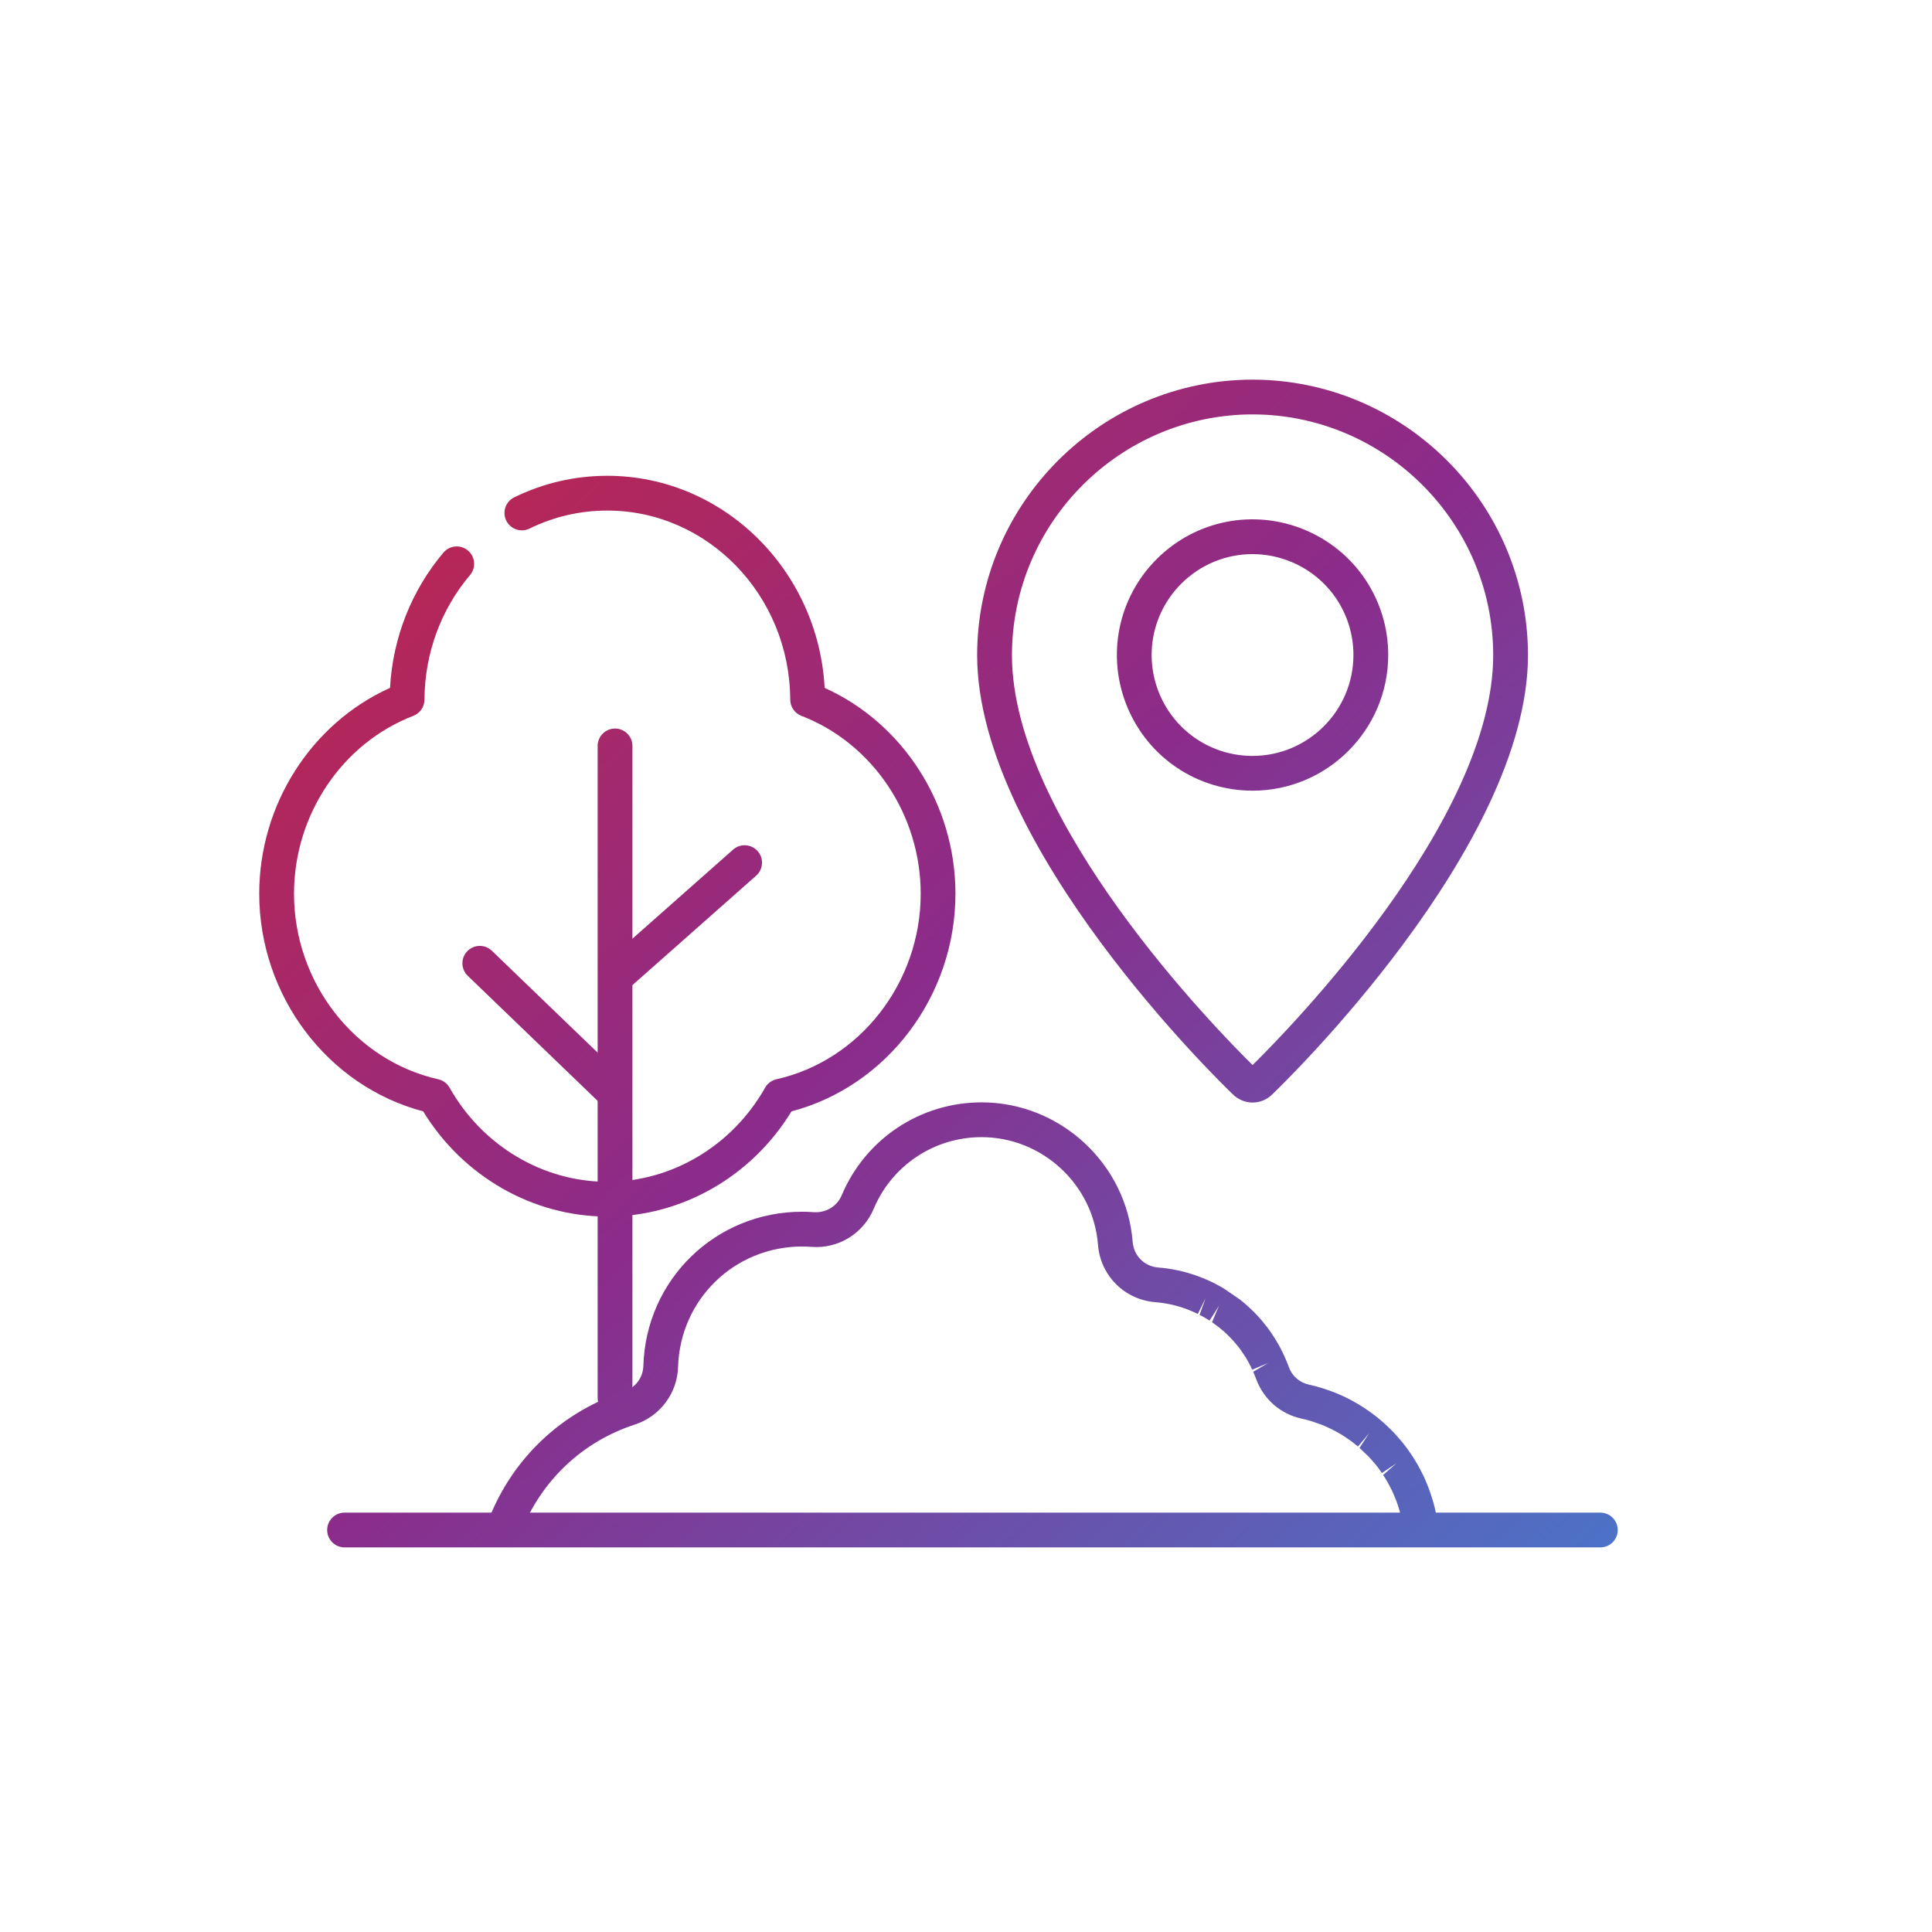 <?xml version="1.0" encoding="UTF-8"?>
<svg xmlns="http://www.w3.org/2000/svg" xmlns:xlink="http://www.w3.org/1999/xlink" id="Layer_2" data-name="Layer 2" viewBox="0 0 100 100">
  <defs>
    <style>
      .cls-1 {
        fill: url(#New_Gradient_Swatch-6);
      }

      .cls-1, .cls-2, .cls-3, .cls-4, .cls-5, .cls-6, .cls-7 {
        stroke-width: 0px;
      }

      .cls-2 {
        fill: url(#New_Gradient_Swatch-7);
      }

      .cls-3 {
        fill: url(#New_Gradient_Swatch-4);
      }

      .cls-4 {
        fill: url(#New_Gradient_Swatch-5);
      }

      .cls-5 {
        fill: url(#New_Gradient_Swatch-2);
      }

      .cls-6 {
        fill: url(#New_Gradient_Swatch-3);
      }

      .cls-7 {
        fill: url(#New_Gradient_Swatch);
      }
    </style>
    <linearGradient id="New_Gradient_Swatch" data-name="New Gradient Swatch" x1="27.103" y1="-4.814" x2="101.603" y2="74.686" gradientUnits="userSpaceOnUse">
      <stop offset="0" stop-color="#d12335"></stop>
      <stop offset=".5" stop-color="#8b2c8b"></stop>
      <stop offset="1" stop-color="#407fd2"></stop>
    </linearGradient>
    <linearGradient id="New_Gradient_Swatch-2" data-name="New Gradient Swatch" x1="-2.444" y1="22.874" x2="72.056" y2="102.374" xlink:href="#New_Gradient_Swatch"></linearGradient>
    <linearGradient id="New_Gradient_Swatch-3" data-name="New Gradient Swatch" x1="-.464" y1="21.019" x2="74.036" y2="100.519" xlink:href="#New_Gradient_Swatch"></linearGradient>
    <linearGradient id="New_Gradient_Swatch-4" data-name="New Gradient Swatch" x1="5.348" y1="15.572" x2="79.848" y2="95.072" xlink:href="#New_Gradient_Swatch"></linearGradient>
    <linearGradient id="New_Gradient_Swatch-5" data-name="New Gradient Swatch" x1="-1.209" y1="21.717" x2="73.291" y2="101.217" xlink:href="#New_Gradient_Swatch"></linearGradient>
    <linearGradient id="New_Gradient_Swatch-6" data-name="New Gradient Swatch" x1="4.629" y1="16.246" x2="79.129" y2="95.746" xlink:href="#New_Gradient_Swatch"></linearGradient>
    <linearGradient id="New_Gradient_Swatch-7" data-name="New Gradient Swatch" x1="-2.084" y1="22.537" x2="72.416" y2="102.037" xlink:href="#New_Gradient_Swatch"></linearGradient>
  </defs>
  <path class="cls-7" d="M64.835,57.067c-.364,0-.729-.138-1.014-.414-.535-.514-13.244-12.796-13.244-22.748.01-7.851,6.405-14.245,14.254-14.255h.002c7.85.01,14.244,6.405,14.255,14.254,0,9.954-12.708,22.235-13.249,22.754-.28.272-.642.409-1.005.409ZM64.594,55.358c-.001.002-.002.003-.004.004.002-.001.003-.002.004-.004ZM65.068,55.354l.003.003-.003-.003ZM64.833,21.449c-6.859.01-12.446,5.598-12.455,12.457,0,8.601,10.66,19.453,12.455,21.22,1.812-1.783,12.455-12.625,12.455-21.221-.009-6.858-5.596-12.446-12.455-12.456ZM64.834,40.925h-.001c-2.85,0-5.396-1.701-6.486-4.334-1.091-2.632-.493-5.635,1.521-7.651,2.017-2.016,5.021-2.612,7.652-1.522,2.633,1.09,4.334,3.637,4.334,6.487-.003,3.87-3.152,7.019-7.021,7.021ZM64.828,28.681c-1.356,0-2.686.53-3.687,1.532-1.499,1.499-1.943,3.732-1.133,5.69.812,1.958,2.705,3.223,4.824,3.223,2.877-.002,5.22-2.344,5.221-5.222,0-2.119-1.265-4.012-3.223-4.823-.649-.269-1.329-.4-2.003-.4Z"></path>
  <path class="cls-5" d="M82.833,80.093H17.834c-.497,0-.9-.403-.9-.9s.403-.9.9-.9h65c.497,0,.9.403.9.9s-.403.9-.9.9Z"></path>
  <path class="cls-6" d="M31.834,73.259c-.497,0-.9-.403-.9-.9v-33.75c0-.497.403-.9.9-.9s.9.403.9.9v33.75c0,.497-.403.9-.9.9Z"></path>
  <path class="cls-3" d="M32.042,51.301c-.249,0-.497-.103-.675-.304-.329-.372-.294-.941.078-1.271l6.5-5.75c.372-.33.94-.294,1.271.078.329.372.294.941-.078,1.271l-6.5,5.75c-.171.151-.384.226-.596.226Z"></path>
  <path class="cls-4" d="M31.584,57.259c-.225,0-.45-.084-.624-.252l-6.75-6.5c-.358-.345-.369-.915-.024-1.272.345-.358.915-.368,1.272-.024l6.75,6.5c.358.345.369.915.024,1.272-.177.184-.413.276-.648.276Z"></path>
  <path class="cls-1" d="M31.436,62.969c-3.859,0-7.476-2.077-9.533-5.446-4.94-1.298-8.485-5.972-8.485-11.267,0-4.612,2.697-8.817,6.77-10.652.14-2.582,1.11-5.049,2.766-7.003.321-.378.888-.426,1.269-.104.379.321.426.889.104,1.269-1.51,1.782-2.347,4.073-2.357,6.449-.001.371-.23.703-.576.836-3.694,1.425-6.176,5.125-6.176,9.206,0,4.597,3.14,8.636,7.465,9.605.249.056.461.214.587.436,1.697,3.006,4.826,4.872,8.166,4.872s6.469-1.866,8.166-4.872c.125-.222.338-.38.587-.436,4.326-.969,7.466-5.008,7.466-9.605,0-4.081-2.482-7.781-6.177-9.206-.346-.134-.574-.465-.576-.836-.022-5.397-4.268-9.788-9.466-9.788-1.409,0-2.765.313-4.029.932-.446.218-.985.033-1.204-.413-.218-.447-.033-.986.413-1.204,1.513-.74,3.134-1.115,4.82-1.115,5.99,0,10.918,4.872,11.248,10.978,4.073,1.836,6.77,6.041,6.77,10.652,0,5.295-3.545,9.969-8.486,11.267-2.056,3.369-5.673,5.446-9.532,5.446Z"></path>
  <path class="cls-2" d="M26.146,79.843c-.109,0-.22-.021-.329-.062-.462-.182-.69-.704-.509-1.167,1.236-3.148,3.788-5.551,7-6.591.575-.187.974-.718.992-1.32.131-4.477,3.743-7.984,8.223-7.984.179,0,.374.008.614.025.62.035,1.191-.308,1.429-.875,1.229-2.922,4.07-4.811,7.24-4.811,4.071,0,7.506,3.177,7.822,7.23.056.708.61,1.263,1.319,1.318.697.054,1.396.206,2.072.453.018.007.035.014.053.021.122.046.223.085.32.127.186.081.296.132.406.187.002.001.101.051.103.052.151.076.298.16.444.247l.82.561c.087.065.19.151.292.239.34.298.587.548.81.806.004.005.062.075.067.08.087.104.179.219.268.334.261.356.447.649.614.954l.061.116c.064.122.123.241.178.36l.066.147c.058.132.119.279.174.429.008.019.015.036.021.054.163.45.554.792,1.039.896.235.051.464.112.69.183l.181.061c.18.06.329.112.477.171l.162.069c.222.096.352.154.48.22l.247.13c.117.062.238.131.355.202.08.048.161.101.243.153.116.077.226.152.333.229.121.088.182.132.241.179.086.064.184.146.283.23l.082.07.147.127c.088.081.169.16.249.239.006.005.066.064.071.07l.166.169c.094.099.182.2.27.303.005.006.063.074.067.079.003.004.112.132.114.135.142.175.278.36.406.552.006.008.057.086.062.094.112.172.211.326.299.484l.1.188c.079.147.148.277.213.413l.07.159c.002.005.038.089.04.094.055.128.108.256.156.386.031.081.062.174.094.266.043.127.083.254.121.384l.076.279c.034.144.062.273.089.405.02.089.038.188.054.289.002.01.014.094.015.104.032.256-.044.537-.215.73-.171.194-.413.328-.672.328h-.439c-.497,0-.9-.403-.9-.9,0-.259.11-.493.285-.657l-.022-.082c-.028-.097-.061-.2-.096-.303l-.073-.209c-.041-.111-.083-.212-.126-.312l-.086-.195c-.048-.102-.102-.202-.156-.303l-.094-.178c-.071-.127-.146-.244-.223-.36l.683-.602-.747.501c-.099-.146-.204-.289-.315-.427l-.104-.121c-.11-.129-.179-.209-.252-.286l-.488-.467.499-.758-.58.688c-.075-.062-.148-.125-.227-.184l-.128-.097c-.147-.106-.237-.168-.328-.228l-.185-.117c-.092-.055-.184-.107-.278-.157l-.204-.108c-.103-.051-.203-.096-.304-.141l-.198-.085c-.109-.043-.226-.084-.343-.122l-.179-.062c-.178-.056-.355-.104-.538-.143-1.089-.233-1.969-.997-2.354-2.045-.004-.009-.007-.018-.01-.026-.045-.121-.095-.241-.146-.357l.782-.455-.831.35c-.043-.097-.086-.183-.13-.267l-.062-.117c-.118-.215-.264-.443-.421-.66-.008-.01-.061-.08-.067-.091-.037-.045-.109-.137-.186-.227-.224-.262-.413-.451-.612-.628-.139-.119-.213-.18-.287-.236l-.318-.232.359-.844-.484.759-.152-.092c-.14-.083-.251-.147-.367-.206l.309-.853-.399.807c-.083-.041-.168-.08-.253-.117-.158-.068-.255-.105-.351-.142-.004-.002-.008-.003-.012-.005-.517-.187-1.048-.302-1.577-.343-1.6-.127-2.85-1.377-2.975-2.973-.243-3.124-2.891-5.57-6.027-5.57-2.443,0-4.633,1.455-5.581,3.707-.538,1.28-1.826,2.079-3.218,1.973-.19-.014-.343-.02-.484-.02-3.5,0-6.322,2.739-6.424,6.236-.04,1.361-.938,2.559-2.235,2.98-2.698.873-4.84,2.891-5.879,5.536-.139.354-.479.571-.838.571Z"></path>
</svg>
